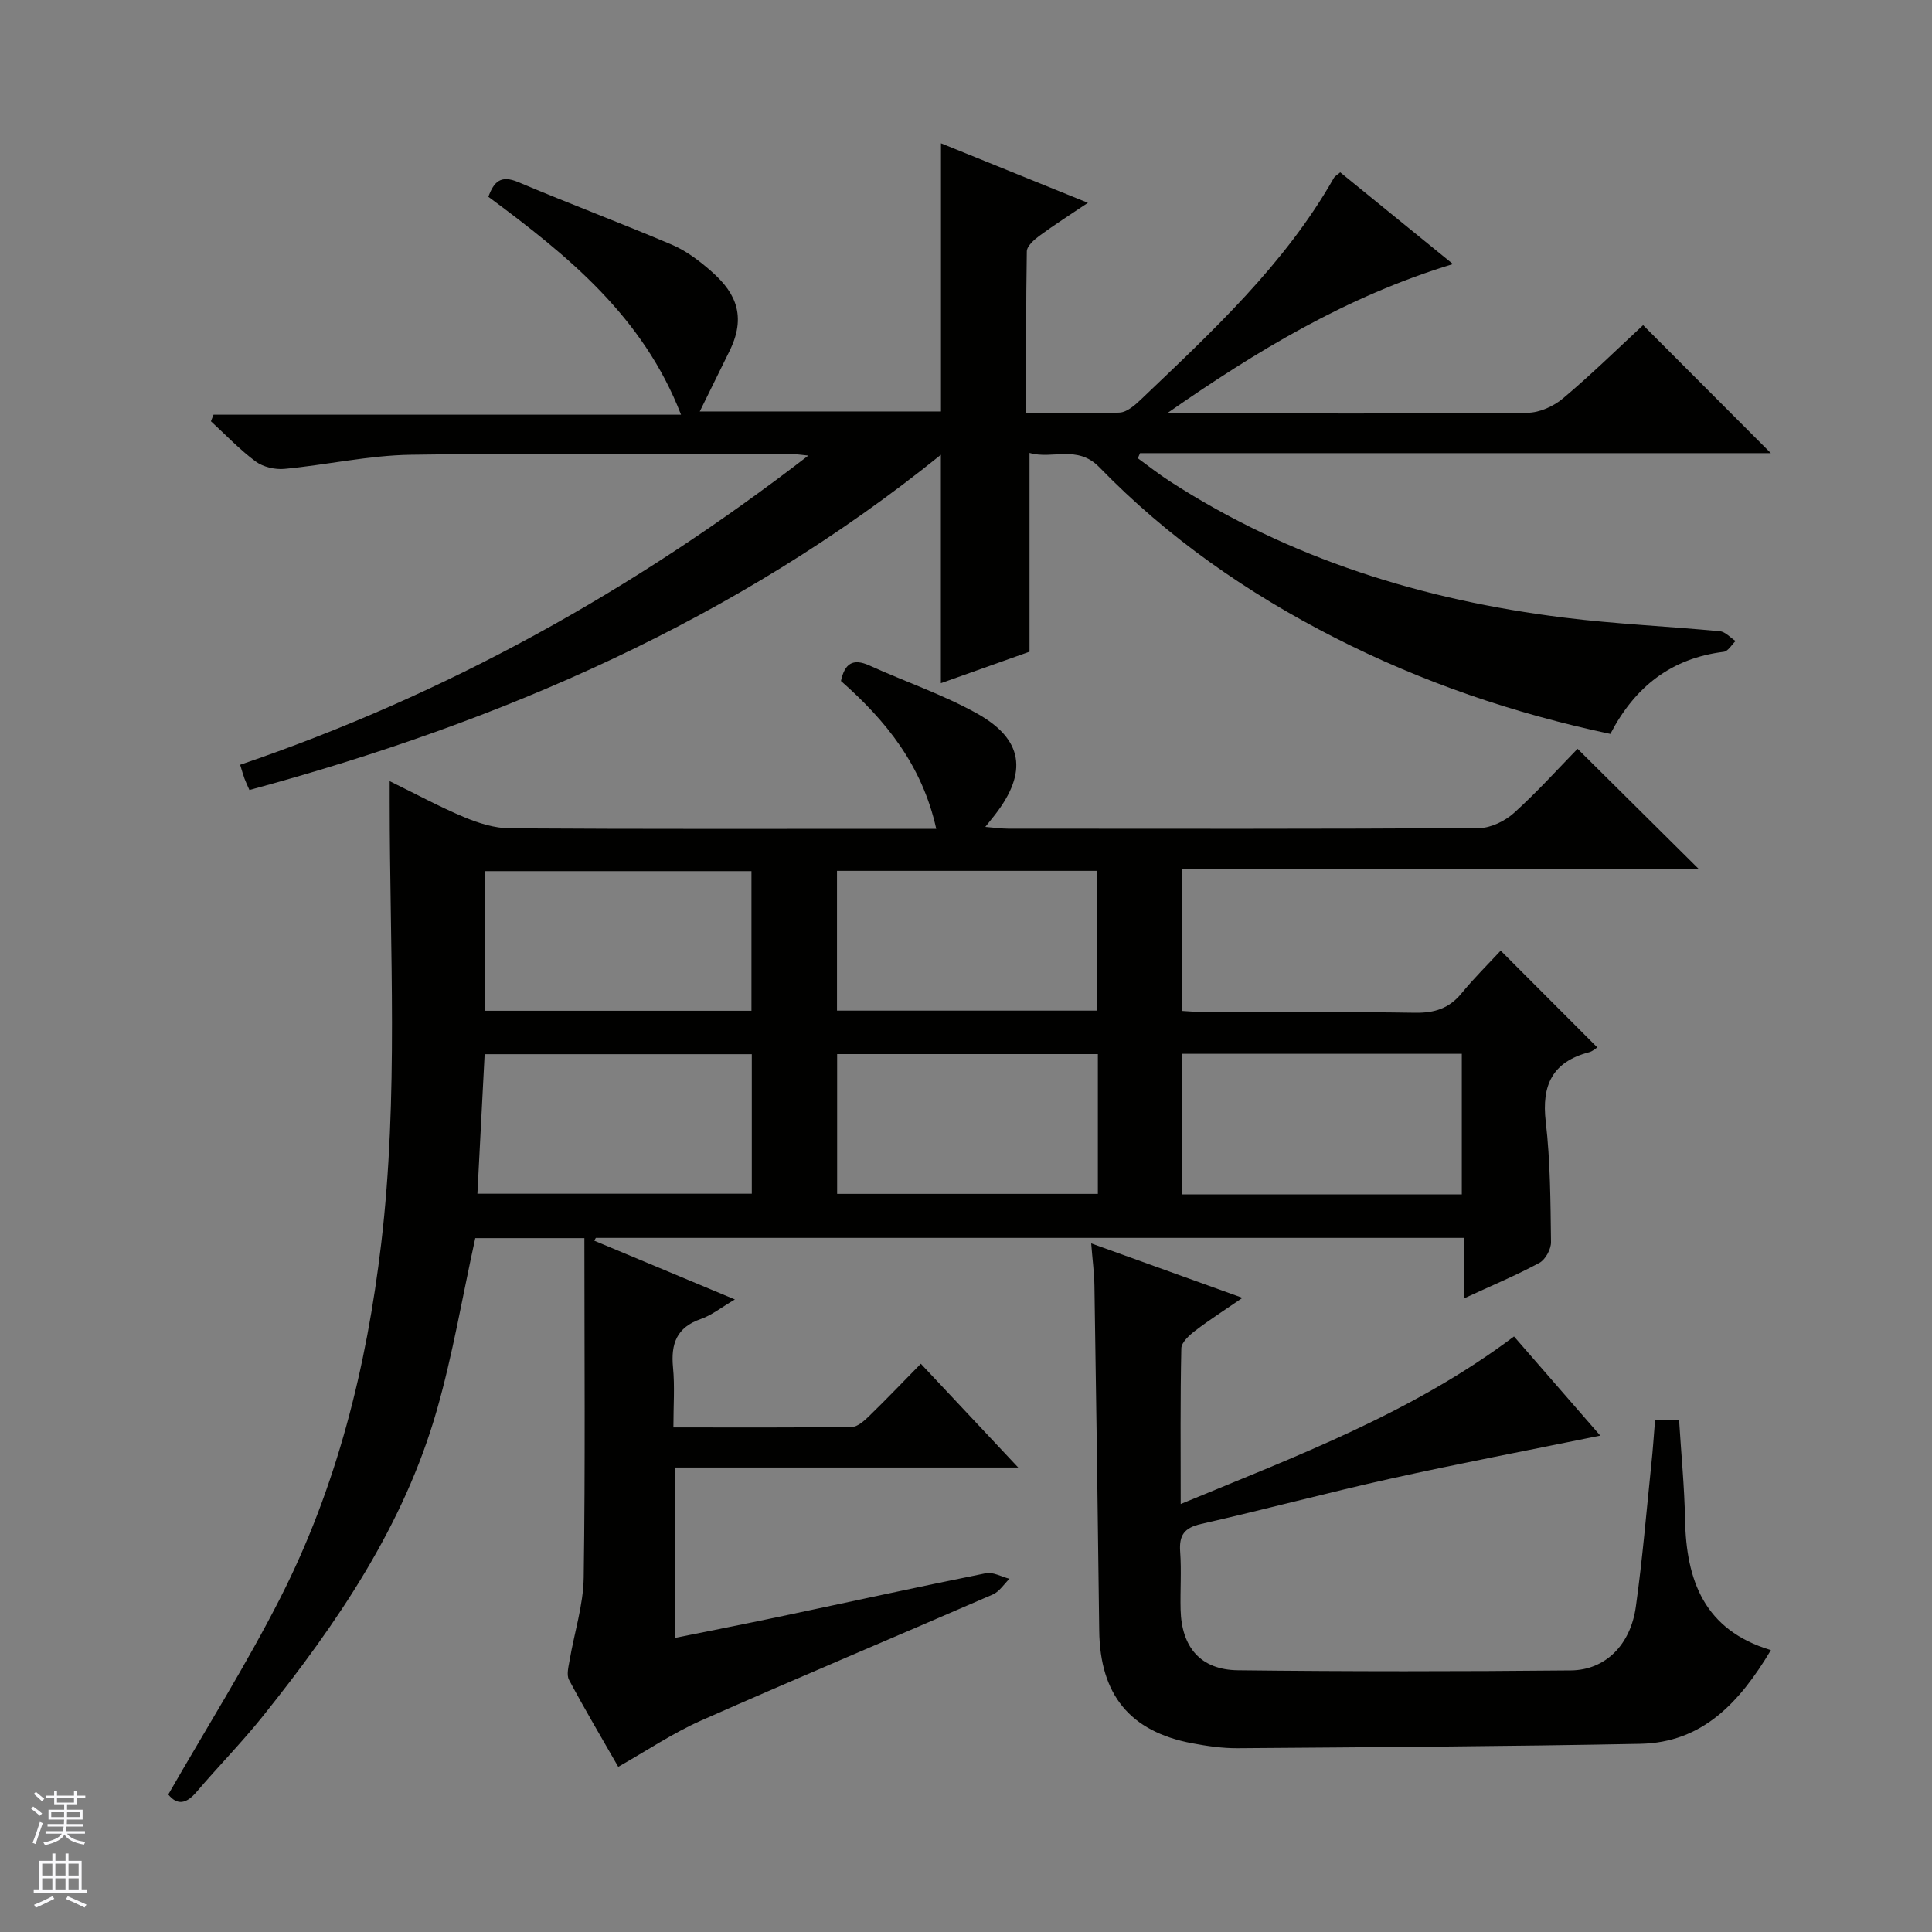 <svg enable-background="new 0 0 400 400" viewBox="0 0 400 400" xmlns="http://www.w3.org/2000/svg"><rect x="0" y="0" width="400" height="400" fill="#808080" stroke="none"/><g fill="#010100"><path d="m34.84 371.53c7.95-13.85 16.2-26.95 23.19-40.69 11.72-23.03 17.88-47.83 20.9-73.42 3.59-30.38 1.76-60.88 1.75-91.33 0-1.15 0-2.3 0-4.36 5.5 2.69 10.37 5.34 15.46 7.47 2.97 1.24 6.29 2.28 9.46 2.3 27.49.18 54.99.1 82.49.1h5.75c-2.91-13.13-10.4-22.4-19.73-30.61.76-3.51 2.37-4.8 5.91-3.2 7.4 3.36 15.18 5.99 22.24 9.92 9.63 5.36 10.53 12.21 3.76 20.96-.5.65-1.02 1.28-2.02 2.53 1.96.16 3.35.37 4.73.37 32.5.02 64.99.08 97.48-.12 2.46-.02 5.38-1.46 7.26-3.15 4.81-4.34 9.16-9.19 13.15-13.27 8.59 8.53 16.9 16.77 25.03 24.83-34.94 0-70.79 0-106.94 0v29.44c1.8.1 3.55.27 5.31.28 14.33.02 28.66-.13 42.99.1 4 .06 7.02-.9 9.57-4.01 2.64-3.21 5.61-6.14 8.12-8.85 6.94 6.95 13.38 13.4 20 20.03-.18.11-.89.79-1.72 1.01-7.55 1.99-9.84 6.78-8.95 14.38.96 8.24.98 16.6 1.09 24.92.02 1.47-1.16 3.63-2.42 4.31-4.79 2.58-9.84 4.69-15.51 7.31 0-4.5 0-8.36 0-12.49-60.32 0-120.08 0-179.83 0-.11.19-.22.39-.32.58 9.45 3.95 18.91 7.91 29.11 12.17-2.86 1.68-4.82 3.28-7.06 4.05-5.01 1.73-6.22 5.14-5.75 10.03.38 3.91.08 7.89.08 12.41 12.73 0 24.85.07 36.95-.1 1.23-.02 2.61-1.31 3.64-2.31 3.46-3.36 6.79-6.85 10.64-10.77 6.65 7.09 13.06 13.91 20.16 21.48-24.21 0-47.42 0-71.01 0v35.27c7.25-1.47 14.36-2.86 21.44-4.35 14.29-3.01 28.56-6.15 42.88-9.03 1.49-.3 3.25.74 4.88 1.15-1.14 1.11-2.09 2.66-3.45 3.25-20.11 8.74-40.33 17.22-60.37 26.09-5.87 2.6-11.27 6.25-17.18 9.59-3.36-5.86-6.91-11.86-10.19-18-.56-1.05-.1-2.74.13-4.09.97-5.7 2.82-11.37 2.91-17.08.34-23.31.14-46.63.14-70.29-7.82 0-15.54 0-22.59 0-2.66 12.09-4.65 24.05-7.96 35.63-6.84 23.95-20.65 44.14-36 63.33-4.36 5.45-9.28 10.45-13.81 15.77-2.14 2.49-4 2.67-5.79.46zm267.81-124.24c0-9.91 0-19.46 0-29.11-19.43 0-38.52 0-57.91 0v29.11zm-203.81-.14h56.81c0-9.86 0-19.28 0-28.89-18.5 0-36.72 0-55.31 0-.5 9.66-.99 19.07-1.5 28.89zm1.52-37.88h55.22c0-9.87 0-19.42 0-28.91-18.59 0-36.81 0-55.22 0zm126.82-.03c0-9.92 0-19.45 0-28.94-18.17 0-35.93 0-53.89 0v28.94zm-53.86 9v28.94h53.98c0-9.85 0-19.28 0-28.94-18.04 0-35.8 0-53.98 0z"/><path d="m213.15 93.77v41.16c-5.73 2.04-12.09 4.3-18.35 6.52 0-15.8 0-31.27 0-47.29-42.39 34.21-90.95 55.27-143.16 69.4-.41-.93-.75-1.63-1.02-2.36-.28-.77-.5-1.56-.9-2.86 42.59-14.51 81.27-35.97 117.64-64.02-1.84-.18-2.57-.31-3.31-.31-26.33-.01-52.66-.27-78.98.14-8.74.13-17.44 2.11-26.19 2.93-1.94.18-4.4-.39-5.94-1.53-3.32-2.46-6.21-5.52-9.27-8.33.18-.45.36-.91.54-1.36h96.79c-7.86-20.35-23.46-32.95-39.89-45.12 1.15-3.11 2.54-4.57 6.18-3.04 10.54 4.45 21.26 8.48 31.79 12.95 2.85 1.21 5.49 3.18 7.86 5.23 4.5 3.88 8.06 8.72 4.14 16.71-2.03 4.14-4.07 8.27-6.2 12.6h49.94c0-18.34 0-36.68 0-55.52 9.69 3.92 19.57 7.93 30.42 12.32-3.89 2.62-7.05 4.62-10.04 6.83-1.1.81-2.59 2.12-2.61 3.23-.19 10.95-.12 21.9-.12 33.5 6.79 0 13.07.19 19.33-.13 1.55-.08 3.23-1.57 4.5-2.79 14.69-14.03 29.66-27.83 39.85-45.77.22-.39.7-.64 1.33-1.18 7.6 6.19 15.17 12.35 23.34 18.99-21.98 6.66-40.77 18.05-59.22 30.92h4.69c23.33 0 46.66.09 69.98-.13 2.49-.02 5.4-1.35 7.35-2.99 5.85-4.92 11.32-10.29 16.57-15.15 8.86 8.88 17.62 17.66 26.44 26.5-43.26 0-86.93 0-130.6 0-.15.35-.3.7-.45 1.06 2.18 1.58 4.29 3.26 6.55 4.72 24.9 16.12 52.49 24.64 81.68 28.27 10.71 1.33 21.52 1.8 32.27 2.82 1.14.11 2.17 1.33 3.25 2.03-.81.77-1.55 2.12-2.45 2.23-10.82 1.34-18.37 7.18-23.47 17-19.91-4.21-38.98-10.7-57.09-19.94-18.07-9.21-34.57-20.71-48.72-35.28-4.59-4.71-9.72-1.55-14.45-2.96z"/><path d="m342.66 294.05h4.98c.43 6.97 1.1 13.73 1.23 20.5.24 12.65 3.95 22.95 17.78 27.09-6.51 10.88-14.18 19.15-27.08 19.4-27.79.54-55.59.7-83.38.91-3.14.02-6.31-.45-9.41-1.03-12.88-2.44-19.04-10.08-19.2-23.33-.28-23.8-.62-47.6-.99-71.39-.04-2.62-.39-5.24-.67-8.77 10.51 3.79 20.37 7.34 31.32 11.28-3.75 2.58-6.88 4.57-9.81 6.82-1.21.93-2.83 2.39-2.85 3.64-.23 10.43-.13 20.87-.13 32.22 24.17-10.01 47.93-18.85 69.01-34.69 5.8 6.67 11.74 13.49 17.86 20.53-14.77 3.01-29.16 5.75-43.46 8.92-13.11 2.91-26.1 6.4-39.2 9.37-3.48.79-4.57 2.34-4.32 5.76.29 3.98-.01 7.99.09 11.99.2 7.8 4.15 12.45 11.86 12.54 22.98.27 45.97.26 68.95.03 7.14-.07 12.34-5.29 13.44-13.16 1.38-9.86 2.2-19.81 3.23-29.72.3-2.8.48-5.61.75-8.91z"/></g><path d="m6.45 374.46.42-.45c.65.47 1.27.95 1.85 1.44l-.45.49c-.66-.56-1.26-1.06-1.83-1.48m.93 7.33-.63-.26c.55-1.36 1.05-2.8 1.52-4.33.19.1.38.19.59.27-.46 1.29-.95 2.73-1.48 4.32m-.38-10.38.44-.42c.43.34 1.01.82 1.74 1.44l-.49.49c-.53-.51-1.09-1.01-1.69-1.51m2.5.35h1.72v-1.04h.59v1.04h3.52v-1.04h.59v1.04h1.75v.53h-1.75v1.42h-2.03v.97h3.22v2.03h-3.24c0 .35-.01.66-.03.93h3.32v.53h-3.37c-.03.27-.08.58-.15.94h3.96v.53h-3.71c.67.92 1.93 1.48 3.79 1.68-.13.24-.23.44-.29.59-2.13-.38-3.48-1.08-4.04-2.12-.43.97-1.77 1.72-4.03 2.23-.09-.19-.2-.37-.33-.55 2.1-.42 3.37-1.03 3.81-1.83h-3.36v-.53h3.58c.08-.29.13-.61.16-.94h-3.33v-.53h3.39c.02-.27.04-.58.04-.93h-3.23v-2.03h3.25v-.97h-2.07v-1.42h-1.73zm1.12 3.44v1h2.65c.01-.3.02-.44.01-.4v-.25-.35zm1.19-2h3.52v-.91h-3.52zm4.71 2h-2.63v.59c0 .15-.01.28-.01.4h2.64z" fill="#fafafc"/><path d="m13.55 383.74h.63v1.52h2.72v6.07h1.13v.6h-11.05v-.6h1.13v-6.07h2.73v-1.52h.63v1.52h2.1v-1.52zm-2.68 8.83.38.56c-1.24.63-2.53 1.25-3.85 1.85-.1-.21-.21-.42-.34-.63 1.36-.55 2.63-1.15 3.81-1.78m-2.13-4.27h2.1v-2.45h-2.1zm0 3.04h2.1v-2.46h-2.1zm2.72-3.04h2.1v-2.45h-2.1zm0 3.04h2.1v-2.46h-2.1zm6.07 3.6c-1.41-.71-2.7-1.3-3.86-1.78l.35-.56c1.45.62 2.75 1.19 3.88 1.72zm-1.25-9.09h-2.1v2.45h2.1zm-2.09 5.49h2.1v-2.46h-2.1z" fill="#fafafc"/></svg>